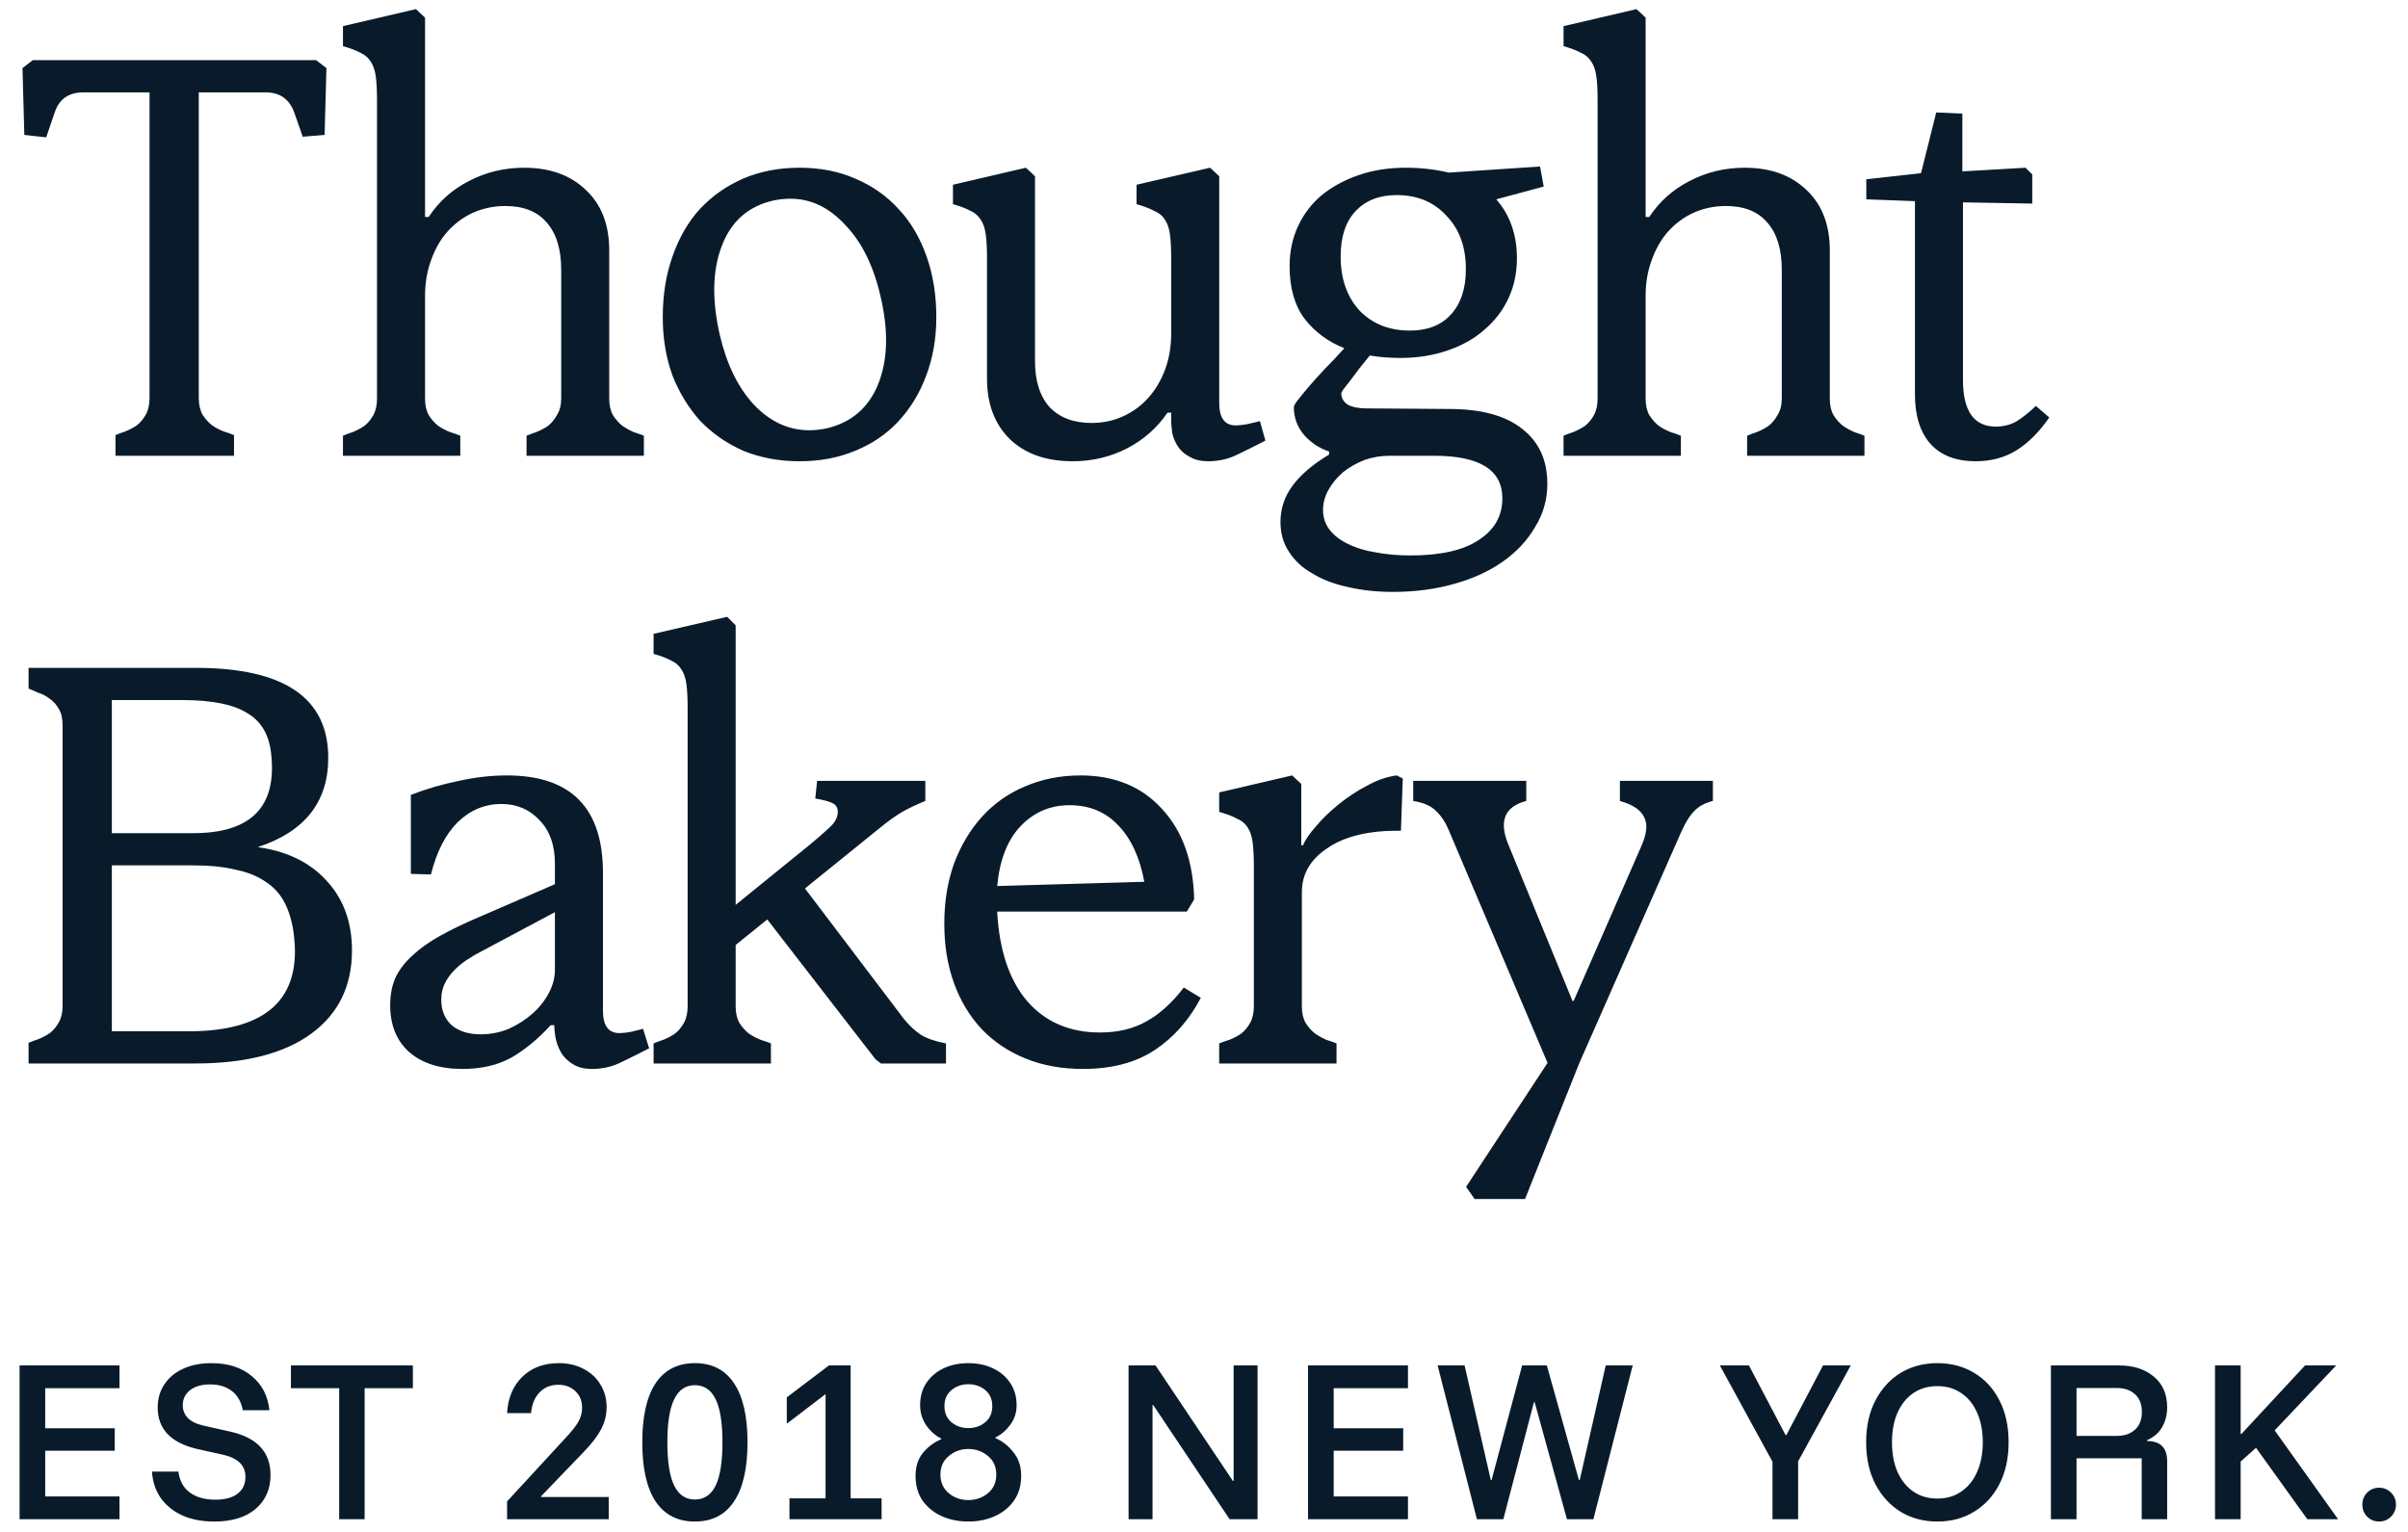 <svg width="132" height="84" viewBox="0 0 132 84" fill="none" xmlns="http://www.w3.org/2000/svg">
<g clip-path="url(#clip0_93_5128)">
<path d="M16.128 6.165C15.861 5.432 15.339 5.065 14.562 5.065H10.896V21.826C10.896 22.182 10.963 22.482 11.096 22.726C11.252 22.97 11.43 23.17 11.63 23.326C11.829 23.459 12.04 23.57 12.263 23.659C12.485 23.726 12.674 23.792 12.829 23.859V24.992H6.331V23.859C6.487 23.792 6.664 23.726 6.864 23.659C7.087 23.57 7.298 23.459 7.498 23.326C7.697 23.17 7.864 22.97 7.997 22.726C8.131 22.482 8.197 22.182 8.197 21.826V5.065H4.565C3.765 5.065 3.243 5.432 2.999 6.165L2.533 7.531L1.333 7.398L1.233 3.732L1.799 3.299H17.328L17.894 3.732L17.794 7.398L16.595 7.498L16.128 6.165ZM20.667 5.498C20.667 4.965 20.645 4.532 20.601 4.199C20.556 3.865 20.467 3.599 20.334 3.399C20.201 3.177 20.012 3.01 19.767 2.899C19.523 2.766 19.201 2.644 18.801 2.532V1.433L22.8 0.5L23.3 0.966V11.896H23.5C24.055 11.052 24.788 10.397 25.699 9.93C26.632 9.441 27.643 9.197 28.731 9.197C30.153 9.197 31.286 9.608 32.13 10.43C32.974 11.23 33.396 12.329 33.396 13.729V21.859C33.396 22.215 33.463 22.515 33.596 22.759C33.752 23.003 33.929 23.203 34.129 23.359C34.329 23.492 34.529 23.603 34.729 23.692C34.951 23.759 35.14 23.826 35.296 23.892V24.992H28.864V23.892C29.02 23.826 29.198 23.759 29.398 23.692C29.62 23.603 29.831 23.492 30.031 23.359C30.231 23.203 30.397 23.003 30.53 22.759C30.686 22.515 30.764 22.215 30.764 21.859V14.795C30.764 13.662 30.497 12.796 29.964 12.196C29.453 11.596 28.698 11.296 27.698 11.296C27.076 11.296 26.487 11.418 25.932 11.663C25.399 11.907 24.932 12.252 24.532 12.696C24.155 13.118 23.855 13.64 23.633 14.262C23.411 14.862 23.3 15.517 23.3 16.228V21.859C23.3 22.215 23.366 22.515 23.5 22.759C23.655 23.003 23.833 23.203 24.033 23.359C24.233 23.492 24.444 23.603 24.666 23.692C24.888 23.759 25.077 23.826 25.232 23.892V24.992H18.801V23.892C18.957 23.826 19.134 23.759 19.334 23.692C19.556 23.603 19.767 23.492 19.967 23.359C20.167 23.203 20.334 23.003 20.467 22.759C20.601 22.515 20.667 22.215 20.667 21.859V5.498ZM36.331 17.394C36.331 16.172 36.508 15.062 36.864 14.062C37.219 13.04 37.719 12.174 38.363 11.463C39.03 10.752 39.818 10.197 40.729 9.797C41.662 9.397 42.695 9.197 43.828 9.197C44.961 9.197 45.983 9.397 46.894 9.797C47.827 10.197 48.615 10.752 49.26 11.463C49.926 12.174 50.437 13.04 50.793 14.062C51.148 15.062 51.326 16.172 51.326 17.394C51.326 18.572 51.137 19.649 50.759 20.627C50.404 21.582 49.893 22.415 49.226 23.126C48.582 23.814 47.794 24.348 46.861 24.725C45.95 25.103 44.939 25.292 43.828 25.292C42.718 25.292 41.696 25.103 40.763 24.725C39.852 24.325 39.063 23.781 38.397 23.092C37.752 22.381 37.242 21.548 36.864 20.593C36.508 19.616 36.331 18.549 36.331 17.394ZM39.463 18.394C39.841 19.993 40.463 21.26 41.329 22.193C42.218 23.126 43.228 23.592 44.361 23.592C44.65 23.592 44.961 23.559 45.294 23.492C46.65 23.181 47.594 22.381 48.127 21.093C48.66 19.782 48.715 18.205 48.293 16.361C47.916 14.651 47.272 13.318 46.361 12.363C45.472 11.385 44.461 10.896 43.328 10.896C43.017 10.896 42.706 10.93 42.395 10.996C41.018 11.307 40.074 12.14 39.563 13.495C39.052 14.828 39.019 16.461 39.463 18.394ZM64.201 14.162C64.201 13.629 64.179 13.196 64.135 12.862C64.09 12.529 64.001 12.263 63.868 12.063C63.735 11.841 63.535 11.674 63.268 11.563C63.024 11.43 62.702 11.307 62.302 11.196V10.13L66.334 9.197L66.834 9.663V22.093C66.834 22.915 67.134 23.326 67.733 23.326C67.911 23.326 68.122 23.303 68.367 23.259C68.633 23.192 68.866 23.137 69.066 23.092L69.366 24.159C68.855 24.425 68.344 24.681 67.833 24.925C67.345 25.169 66.811 25.292 66.234 25.292C65.834 25.292 65.501 25.214 65.234 25.058C64.968 24.925 64.757 24.747 64.601 24.525C64.446 24.303 64.335 24.059 64.268 23.792C64.223 23.503 64.201 23.226 64.201 22.959V22.626H64.001C63.424 23.47 62.679 24.125 61.769 24.592C60.858 25.058 59.869 25.292 58.803 25.292C57.359 25.292 56.215 24.892 55.371 24.092C54.527 23.27 54.105 22.159 54.105 20.76V14.162C54.105 13.629 54.082 13.196 54.038 12.862C53.993 12.529 53.905 12.263 53.771 12.063C53.638 11.841 53.449 11.674 53.205 11.563C52.961 11.43 52.638 11.307 52.239 11.196V10.13L56.237 9.197L56.737 9.663V19.827C56.737 20.893 57.004 21.726 57.537 22.326C58.092 22.904 58.858 23.192 59.836 23.192C60.458 23.192 61.036 23.07 61.569 22.826C62.102 22.581 62.557 22.248 62.935 21.826C63.335 21.382 63.646 20.86 63.868 20.26C64.09 19.66 64.201 19.005 64.201 18.294V14.162ZM77.056 9.197C77.878 9.197 78.667 9.286 79.422 9.464L84.421 9.13L84.621 10.23L82.022 10.93C82.777 11.796 83.154 12.873 83.154 14.162C83.154 14.962 82.999 15.695 82.688 16.361C82.377 17.028 81.933 17.605 81.355 18.094C80.8 18.583 80.122 18.96 79.322 19.227C78.545 19.494 77.69 19.627 76.757 19.627C76.468 19.627 76.179 19.616 75.89 19.593C75.624 19.571 75.357 19.538 75.09 19.494C74.913 19.716 74.724 19.949 74.524 20.193C74.346 20.438 74.18 20.66 74.024 20.86C73.891 21.038 73.769 21.193 73.658 21.326C73.569 21.46 73.524 21.537 73.524 21.559C73.524 21.826 73.647 22.037 73.891 22.193C74.135 22.326 74.468 22.393 74.891 22.393L79.456 22.426C81.211 22.426 82.543 22.793 83.454 23.526C84.365 24.236 84.821 25.236 84.821 26.525C84.821 27.391 84.598 28.18 84.154 28.89C83.732 29.623 83.143 30.257 82.388 30.79C81.633 31.323 80.733 31.734 79.689 32.023C78.667 32.312 77.556 32.456 76.357 32.456C75.468 32.456 74.646 32.367 73.891 32.189C73.158 32.034 72.513 31.79 71.958 31.456C71.403 31.145 70.97 30.745 70.659 30.257C70.348 29.79 70.192 29.246 70.192 28.624C70.192 27.891 70.414 27.224 70.859 26.625C71.303 26.025 71.969 25.458 72.858 24.925V24.759C72.325 24.581 71.869 24.281 71.492 23.859C71.114 23.415 70.925 22.904 70.925 22.326C70.925 22.259 70.992 22.137 71.125 21.959C71.281 21.759 71.481 21.515 71.725 21.226C71.992 20.915 72.291 20.582 72.625 20.227C72.98 19.871 73.335 19.494 73.691 19.094C72.802 18.738 72.08 18.205 71.525 17.494C70.97 16.761 70.692 15.795 70.692 14.595C70.692 13.795 70.847 13.062 71.158 12.396C71.469 11.729 71.903 11.163 72.458 10.697C73.036 10.23 73.713 9.863 74.491 9.597C75.268 9.33 76.123 9.197 77.056 9.197ZM76.557 10.697C75.601 10.697 74.846 10.996 74.291 11.596C73.758 12.174 73.491 12.996 73.491 14.062C73.491 15.284 73.835 16.272 74.524 17.028C75.235 17.761 76.157 18.127 77.29 18.127C78.245 18.127 78.989 17.838 79.522 17.261C80.078 16.661 80.355 15.828 80.355 14.762C80.355 13.54 80 12.562 79.289 11.829C78.6 11.074 77.69 10.697 76.557 10.697ZM76.157 24.992C75.69 24.992 75.235 25.07 74.79 25.225C74.346 25.403 73.957 25.625 73.624 25.891C73.291 26.18 73.025 26.502 72.825 26.858C72.625 27.213 72.525 27.58 72.525 27.957C72.525 28.38 72.647 28.746 72.891 29.057C73.135 29.368 73.469 29.623 73.891 29.823C74.335 30.046 74.846 30.201 75.424 30.29C76.001 30.401 76.634 30.457 77.323 30.457C78.989 30.457 80.244 30.168 81.088 29.59C81.933 29.035 82.355 28.279 82.355 27.324C82.355 25.769 81.111 24.992 78.623 24.992H76.157ZM87.576 5.498C87.576 4.965 87.554 4.532 87.509 4.199C87.465 3.865 87.376 3.599 87.243 3.399C87.109 3.177 86.921 3.01 86.676 2.899C86.432 2.766 86.11 2.644 85.71 2.532V1.433L89.709 0.5L90.208 0.966V11.896H90.408C90.964 11.052 91.697 10.397 92.608 9.93C93.541 9.441 94.551 9.197 95.64 9.197C97.062 9.197 98.195 9.608 99.039 10.43C99.883 11.23 100.305 12.329 100.305 13.729V21.859C100.305 22.215 100.372 22.515 100.505 22.759C100.66 23.003 100.838 23.203 101.038 23.359C101.238 23.492 101.438 23.603 101.638 23.692C101.86 23.759 102.049 23.826 102.204 23.892V24.992H95.773V23.892C95.929 23.826 96.106 23.759 96.306 23.692C96.528 23.603 96.74 23.492 96.939 23.359C97.139 23.203 97.306 23.003 97.439 22.759C97.595 22.515 97.673 22.215 97.673 21.859V14.795C97.673 13.662 97.406 12.796 96.873 12.196C96.362 11.596 95.607 11.296 94.607 11.296C93.985 11.296 93.396 11.418 92.841 11.663C92.308 11.907 91.841 12.252 91.441 12.696C91.064 13.118 90.764 13.64 90.542 14.262C90.319 14.862 90.208 15.517 90.208 16.228V21.859C90.208 22.215 90.275 22.515 90.408 22.759C90.564 23.003 90.742 23.203 90.942 23.359C91.141 23.492 91.352 23.603 91.575 23.692C91.797 23.759 91.986 23.826 92.141 23.892V24.992H85.71V23.892C85.865 23.826 86.043 23.759 86.243 23.692C86.465 23.603 86.676 23.492 86.876 23.359C87.076 23.203 87.243 23.003 87.376 22.759C87.509 22.515 87.576 22.215 87.576 21.859V5.498ZM102.306 10.93V9.83L105.305 9.497L106.139 6.165L107.571 6.231V9.397L111.037 9.197L111.403 9.563V11.163L107.605 11.096V20.826C107.605 22.537 108.204 23.392 109.404 23.392C109.804 23.392 110.171 23.303 110.504 23.126C110.837 22.926 111.203 22.637 111.603 22.259L112.336 22.892C111.781 23.692 111.181 24.292 110.537 24.692C109.893 25.092 109.149 25.292 108.304 25.292C107.238 25.292 106.416 24.981 105.839 24.359C105.261 23.714 104.972 22.804 104.972 21.626V11.03L102.306 10.93ZM1.566 58.314V57.181C1.722 57.114 1.899 57.048 2.099 56.981C2.321 56.892 2.533 56.781 2.732 56.648C2.932 56.492 3.099 56.292 3.232 56.048C3.366 55.804 3.432 55.504 3.432 55.148V39.787C3.432 39.409 3.366 39.109 3.232 38.887C3.099 38.643 2.932 38.454 2.732 38.321C2.533 38.165 2.321 38.054 2.099 37.987C1.899 37.899 1.722 37.821 1.566 37.754V36.621H10.73C15.573 36.621 17.994 38.265 17.994 41.553C17.994 43.974 16.706 45.607 14.129 46.451C15.728 46.673 16.983 47.284 17.894 48.284C18.827 49.284 19.294 50.561 19.294 52.116C19.294 54.071 18.549 55.593 17.061 56.681C15.573 57.77 13.451 58.314 10.697 58.314H1.566ZM6.131 45.685H10.597C13.773 45.685 15.195 44.23 14.862 41.32C14.751 40.276 14.306 39.531 13.529 39.087C12.774 38.621 11.596 38.387 9.997 38.387H6.131V45.685ZM6.131 56.548H10.363C12.474 56.548 14.018 56.104 14.995 55.215C15.973 54.304 16.339 52.949 16.095 51.15C16.006 50.505 15.839 49.95 15.595 49.484C15.351 49.017 15.006 48.639 14.562 48.351C14.118 48.04 13.562 47.818 12.896 47.684C12.252 47.529 11.474 47.451 10.563 47.451H6.131V56.548ZM22.522 47.917V43.586C23.388 43.252 24.266 42.997 25.154 42.819C26.043 42.619 26.921 42.519 27.787 42.519C31.297 42.519 33.052 44.297 33.052 47.851V55.415C33.052 56.237 33.352 56.648 33.952 56.648C34.129 56.648 34.34 56.626 34.585 56.581C34.851 56.515 35.073 56.459 35.251 56.415L35.584 57.481C35.073 57.748 34.562 58.003 34.051 58.247C33.563 58.492 33.03 58.614 32.452 58.614C32.052 58.614 31.719 58.536 31.452 58.381C31.186 58.225 30.975 58.036 30.819 57.814C30.664 57.57 30.553 57.314 30.486 57.048C30.419 56.759 30.386 56.481 30.386 56.215H30.186C29.52 56.948 28.809 57.536 28.053 57.981C27.298 58.403 26.398 58.614 25.354 58.614C24.11 58.614 23.133 58.303 22.422 57.681C21.733 57.059 21.389 56.204 21.389 55.115C21.389 54.538 21.489 54.027 21.689 53.582C21.911 53.138 22.222 52.738 22.622 52.383C23.022 52.005 23.522 51.65 24.122 51.316C24.721 50.983 25.41 50.65 26.188 50.317L30.419 48.484V47.351C30.419 46.351 30.142 45.563 29.586 44.985C29.031 44.385 28.331 44.085 27.487 44.085C26.576 44.085 25.776 44.419 25.088 45.085C24.421 45.752 23.933 46.707 23.622 47.951L22.522 47.917ZM30.419 50.017L26.421 52.149C26.154 52.283 25.887 52.438 25.621 52.616C25.377 52.771 25.143 52.96 24.921 53.182C24.699 53.405 24.521 53.649 24.388 53.916C24.255 54.182 24.188 54.482 24.188 54.815C24.188 55.393 24.377 55.859 24.755 56.215C25.154 56.548 25.688 56.715 26.354 56.715C26.887 56.715 27.398 56.615 27.887 56.415C28.376 56.193 28.809 55.915 29.186 55.582C29.564 55.248 29.864 54.871 30.086 54.449C30.308 54.027 30.419 53.605 30.419 53.182V50.017ZM37.694 38.821C37.694 38.287 37.672 37.854 37.628 37.521C37.584 37.188 37.495 36.921 37.361 36.721C37.228 36.499 37.039 36.332 36.795 36.221C36.55 36.088 36.228 35.966 35.828 35.855V34.755L39.861 33.822L40.327 34.289V49.617L44.392 46.318C44.77 46.007 45.114 45.707 45.425 45.418C45.758 45.13 45.925 44.83 45.925 44.519C45.925 44.274 45.814 44.108 45.592 44.019C45.392 43.93 45.092 43.852 44.692 43.785L44.792 42.819H50.724V43.919C50.279 44.096 49.857 44.297 49.457 44.519C49.08 44.741 48.635 45.063 48.124 45.485L44.126 48.717L49.557 55.882C49.846 56.237 50.157 56.526 50.49 56.748C50.824 56.948 51.279 57.103 51.856 57.214V58.314H48.291L47.991 58.081L42.06 50.417L40.327 51.816V55.182C40.327 55.537 40.394 55.837 40.527 56.081C40.682 56.326 40.86 56.526 41.06 56.681C41.26 56.815 41.471 56.926 41.693 57.014C41.915 57.081 42.104 57.148 42.26 57.214V58.314H35.828V57.214C35.984 57.148 36.162 57.081 36.362 57.014C36.584 56.926 36.795 56.815 36.995 56.681C37.195 56.526 37.361 56.326 37.495 56.081C37.628 55.837 37.694 55.537 37.694 55.182V38.821ZM59.229 42.519C61.095 42.519 62.583 43.13 63.694 44.352C64.827 45.574 65.415 47.229 65.46 49.317L65.06 49.983H54.663C54.775 52.094 55.319 53.727 56.296 54.882C57.296 56.037 58.629 56.615 60.295 56.615C61.272 56.615 62.117 56.415 62.827 56.015C63.56 55.615 64.249 54.993 64.893 54.149L65.826 54.715C65.182 55.937 64.338 56.892 63.294 57.581C62.25 58.27 60.939 58.614 59.362 58.614C58.207 58.614 57.163 58.425 56.23 58.047C55.297 57.67 54.497 57.137 53.83 56.448C53.164 55.737 52.653 54.893 52.298 53.916C51.942 52.938 51.764 51.849 51.764 50.65C51.764 49.45 51.942 48.351 52.298 47.351C52.675 46.351 53.186 45.496 53.83 44.785C54.497 44.052 55.285 43.497 56.196 43.119C57.129 42.719 58.14 42.519 59.229 42.519ZM62.727 48.351C62.483 47.018 62.005 45.985 61.295 45.252C60.606 44.519 59.717 44.152 58.629 44.152C57.562 44.152 56.663 44.541 55.93 45.318C55.219 46.074 54.797 47.162 54.663 48.584L62.727 48.351ZM71.331 46.351H71.431C71.542 46.062 71.776 45.718 72.131 45.318C72.486 44.896 72.897 44.496 73.364 44.119C73.853 43.719 74.375 43.374 74.93 43.086C75.486 42.775 76.03 42.586 76.563 42.519L76.896 42.686L76.796 45.552C75.086 45.529 73.753 45.84 72.797 46.485C71.842 47.107 71.365 47.917 71.365 48.917V55.182C71.365 55.537 71.431 55.837 71.564 56.081C71.72 56.326 71.898 56.526 72.098 56.681C72.298 56.815 72.498 56.926 72.698 57.014C72.92 57.081 73.109 57.148 73.264 57.214V58.314H66.833V57.214C66.989 57.148 67.177 57.081 67.4 57.014C67.622 56.926 67.833 56.815 68.033 56.681C68.233 56.526 68.399 56.326 68.532 56.081C68.666 55.837 68.733 55.537 68.733 55.182V47.484C68.733 46.951 68.71 46.518 68.666 46.185C68.621 45.852 68.532 45.585 68.399 45.385C68.266 45.163 68.066 44.996 67.799 44.885C67.555 44.752 67.233 44.63 66.833 44.519V43.452L70.831 42.519L71.331 42.986V46.351ZM80.367 65.079L84.832 58.281L79.401 45.485C79.223 45.063 78.99 44.718 78.701 44.452C78.434 44.185 78.023 44.008 77.468 43.919V42.819H83.666V43.919C82.466 44.23 82.144 45.041 82.7 46.351L86.199 54.882H86.265L89.964 46.418C90.275 45.729 90.331 45.196 90.131 44.819C89.953 44.419 89.509 44.119 88.798 43.919V42.819H93.896V43.919C93.452 44.03 93.107 44.219 92.863 44.485C92.619 44.73 92.374 45.13 92.13 45.685L86.565 58.314L83.599 65.745H80.834L80.367 65.079Z" fill="#091B2A"/>
<path d="M6.55 83.306H1.073V74.871H6.55V76.121H2.478V78.318H6.29V79.547H2.478V82.056H6.55V83.306ZM11.747 83.431C11.08 83.431 10.497 83.32 9.997 83.097C9.497 82.868 9.102 82.549 8.81 82.139C8.526 81.73 8.366 81.247 8.331 80.692H9.779C9.841 81.192 10.049 81.574 10.403 81.838C10.764 82.101 11.23 82.233 11.799 82.233C12.326 82.233 12.732 82.126 13.017 81.91C13.309 81.688 13.454 81.379 13.454 80.984C13.454 80.671 13.354 80.414 13.152 80.213C12.951 80.012 12.639 79.862 12.215 79.765L10.851 79.463C9.379 79.13 8.644 78.37 8.644 77.183C8.644 76.704 8.765 76.28 9.008 75.912C9.251 75.544 9.591 75.26 10.029 75.058C10.473 74.85 10.993 74.746 11.591 74.746C12.5 74.746 13.236 74.982 13.798 75.454C14.367 75.919 14.69 76.544 14.767 77.329H13.309C13.225 76.87 13.028 76.52 12.715 76.277C12.403 76.034 12.004 75.912 11.518 75.912C11.059 75.912 10.695 76.016 10.424 76.225C10.153 76.433 10.018 76.711 10.018 77.058C10.018 77.329 10.112 77.561 10.299 77.755C10.487 77.95 10.789 78.092 11.205 78.183L12.642 78.505C14.1 78.838 14.829 79.63 14.829 80.879C14.829 81.657 14.555 82.278 14.006 82.743C13.465 83.202 12.712 83.431 11.747 83.431ZM19.988 83.306H18.593V76.121H15.948V74.871H22.633V76.121H19.988V83.306ZM27.797 83.306V82.327L30.952 78.901C31.32 78.512 31.57 78.2 31.702 77.964C31.84 77.721 31.91 77.467 31.91 77.204C31.91 76.822 31.788 76.516 31.545 76.287C31.302 76.051 30.99 75.933 30.608 75.933C30.185 75.933 29.841 76.072 29.577 76.35C29.314 76.621 29.157 76.999 29.109 77.485H27.797C27.845 76.652 28.123 75.989 28.63 75.496C29.143 74.996 29.81 74.746 30.629 74.746C31.143 74.746 31.594 74.85 31.983 75.058C32.379 75.26 32.687 75.544 32.91 75.912C33.139 76.273 33.253 76.693 33.253 77.172C33.253 77.575 33.156 77.967 32.962 78.349C32.767 78.731 32.444 79.154 31.993 79.62L29.661 82.046V82.087H33.368V83.306H27.797ZM38.093 83.431C37.149 83.431 36.43 83.063 35.937 82.327C35.451 81.591 35.208 80.512 35.208 79.088C35.208 77.665 35.451 76.586 35.937 75.85C36.43 75.114 37.149 74.746 38.093 74.746C39.037 74.746 39.752 75.114 40.238 75.85C40.731 76.586 40.977 77.665 40.977 79.088C40.977 80.512 40.731 81.591 40.238 82.327C39.752 83.063 39.037 83.431 38.093 83.431ZM38.093 82.223C38.6 82.223 38.978 81.969 39.228 81.463C39.478 80.949 39.603 80.157 39.603 79.088C39.603 78.019 39.478 77.231 39.228 76.725C38.978 76.211 38.6 75.954 38.093 75.954C37.586 75.954 37.208 76.211 36.958 76.725C36.708 77.231 36.583 78.019 36.583 79.088C36.583 80.157 36.708 80.949 36.958 81.463C37.208 81.969 37.586 82.223 38.093 82.223ZM43.276 83.306V82.16H45.255V76.444L43.172 78.037H43.13V76.621L45.442 74.871H46.629V82.16H48.327V83.306H43.276ZM53.083 83.431C52.555 83.431 52.069 83.334 51.625 83.139C51.188 82.938 50.837 82.653 50.573 82.285C50.317 81.91 50.188 81.456 50.188 80.921C50.188 80.407 50.327 79.984 50.605 79.651C50.889 79.317 51.219 79.075 51.594 78.922V78.88C51.275 78.721 51 78.478 50.771 78.151C50.549 77.818 50.438 77.454 50.438 77.058C50.438 76.579 50.553 76.169 50.782 75.829C51.018 75.482 51.334 75.215 51.729 75.027C52.132 74.84 52.583 74.746 53.083 74.746C53.583 74.746 54.031 74.84 54.426 75.027C54.829 75.215 55.145 75.482 55.374 75.829C55.61 76.169 55.728 76.579 55.728 77.058C55.728 77.454 55.613 77.808 55.384 78.12C55.162 78.425 54.891 78.658 54.572 78.818V78.859C54.947 79.019 55.273 79.276 55.551 79.63C55.836 79.977 55.978 80.407 55.978 80.921C55.978 81.456 55.846 81.91 55.582 82.285C55.325 82.653 54.975 82.938 54.53 83.139C54.093 83.334 53.611 83.431 53.083 83.431ZM53.083 78.307C53.444 78.307 53.753 78.2 54.01 77.985C54.267 77.769 54.395 77.474 54.395 77.1C54.395 76.732 54.267 76.44 54.01 76.225C53.753 76.01 53.444 75.902 53.083 75.902C52.722 75.902 52.413 76.01 52.156 76.225C51.899 76.44 51.771 76.732 51.771 77.1C51.771 77.474 51.899 77.769 52.156 77.985C52.413 78.2 52.722 78.307 53.083 78.307ZM53.083 82.254C53.493 82.254 53.85 82.129 54.156 81.879C54.461 81.622 54.614 81.282 54.614 80.859C54.614 80.428 54.461 80.088 54.156 79.838C53.85 79.581 53.493 79.453 53.083 79.453C52.673 79.453 52.316 79.581 52.01 79.838C51.705 80.088 51.552 80.428 51.552 80.859C51.552 81.282 51.705 81.622 52.01 81.879C52.316 82.129 52.673 82.254 53.083 82.254ZM68.936 83.306H67.405L63.219 77.047H63.178V83.306H61.865V74.871H63.344L67.582 81.202H67.624V74.871H68.936V83.306ZM77.181 83.306H71.703V74.871H77.181V76.121H73.109V78.318H76.92V79.547H73.109V82.056H77.181V83.306ZM80.961 83.306L78.806 74.871H80.285L81.722 81.161H81.763L83.44 74.871H84.793L86.553 81.161H86.595L88.022 74.871H89.5L87.345 83.306H85.897L84.127 76.891H84.085L82.409 83.306H80.961ZM97.163 83.306V80.151L94.278 74.871H95.872L97.882 78.693H97.923L99.933 74.871H101.453L98.569 80.13V83.306H97.163ZM106.202 83.431C105.453 83.431 104.783 83.254 104.193 82.9C103.609 82.539 103.148 82.035 102.808 81.39C102.467 80.737 102.297 79.97 102.297 79.088C102.297 78.2 102.467 77.433 102.808 76.787C103.148 76.135 103.609 75.631 104.193 75.277C104.783 74.923 105.453 74.746 106.202 74.746C106.959 74.746 107.629 74.923 108.212 75.277C108.802 75.624 109.264 76.124 109.597 76.777C109.937 77.422 110.107 78.193 110.107 79.088C110.107 79.97 109.937 80.737 109.597 81.39C109.257 82.042 108.792 82.546 108.202 82.9C107.619 83.254 106.952 83.431 106.202 83.431ZM106.202 82.171C106.709 82.171 107.146 82.042 107.514 81.785C107.889 81.529 108.177 81.171 108.379 80.713C108.587 80.248 108.691 79.706 108.691 79.088C108.691 78.464 108.587 77.922 108.379 77.464C108.177 76.999 107.889 76.641 107.514 76.391C107.146 76.135 106.709 76.006 106.202 76.006C105.696 76.006 105.255 76.135 104.88 76.391C104.512 76.641 104.224 76.999 104.016 77.464C103.814 77.922 103.714 78.464 103.714 79.088C103.714 79.706 103.814 80.248 104.016 80.713C104.224 81.171 104.512 81.529 104.88 81.785C105.255 82.042 105.696 82.171 106.202 82.171ZM112.425 83.306V74.871H116.163C116.947 74.871 117.583 75.076 118.069 75.486C118.555 75.888 118.798 76.45 118.798 77.172C118.798 77.568 118.707 77.926 118.527 78.245C118.353 78.557 118.076 78.8 117.694 78.974V79.016C118.43 79.016 118.798 79.387 118.798 80.13V83.306H117.402V79.963H113.83V83.306H112.425ZM113.83 78.734H116.048C116.458 78.734 116.788 78.62 117.038 78.391C117.288 78.162 117.413 77.839 117.413 77.422C117.413 77.006 117.288 76.683 117.038 76.454C116.788 76.225 116.458 76.11 116.048 76.11H113.83V78.734ZM121.421 83.306V74.871H122.827V78.63H122.868L126.357 74.871H128.065L124.691 78.432L128.169 83.306H126.482L123.67 79.39L122.827 80.14V83.306H121.421ZM130.414 83.431C130.157 83.431 129.938 83.341 129.758 83.16C129.584 82.98 129.497 82.761 129.497 82.504C129.497 82.247 129.584 82.028 129.758 81.848C129.938 81.667 130.157 81.577 130.414 81.577C130.671 81.577 130.889 81.667 131.07 81.848C131.25 82.028 131.341 82.247 131.341 82.504C131.341 82.761 131.25 82.98 131.07 83.16C130.889 83.341 130.671 83.431 130.414 83.431Z" fill="#091B2A"/>
</g>
<defs>
<clipPath id="clip0_93_5128">
<rect width="131.901" height="84" fill="white"/>
</clipPath>
</defs>
</svg>
